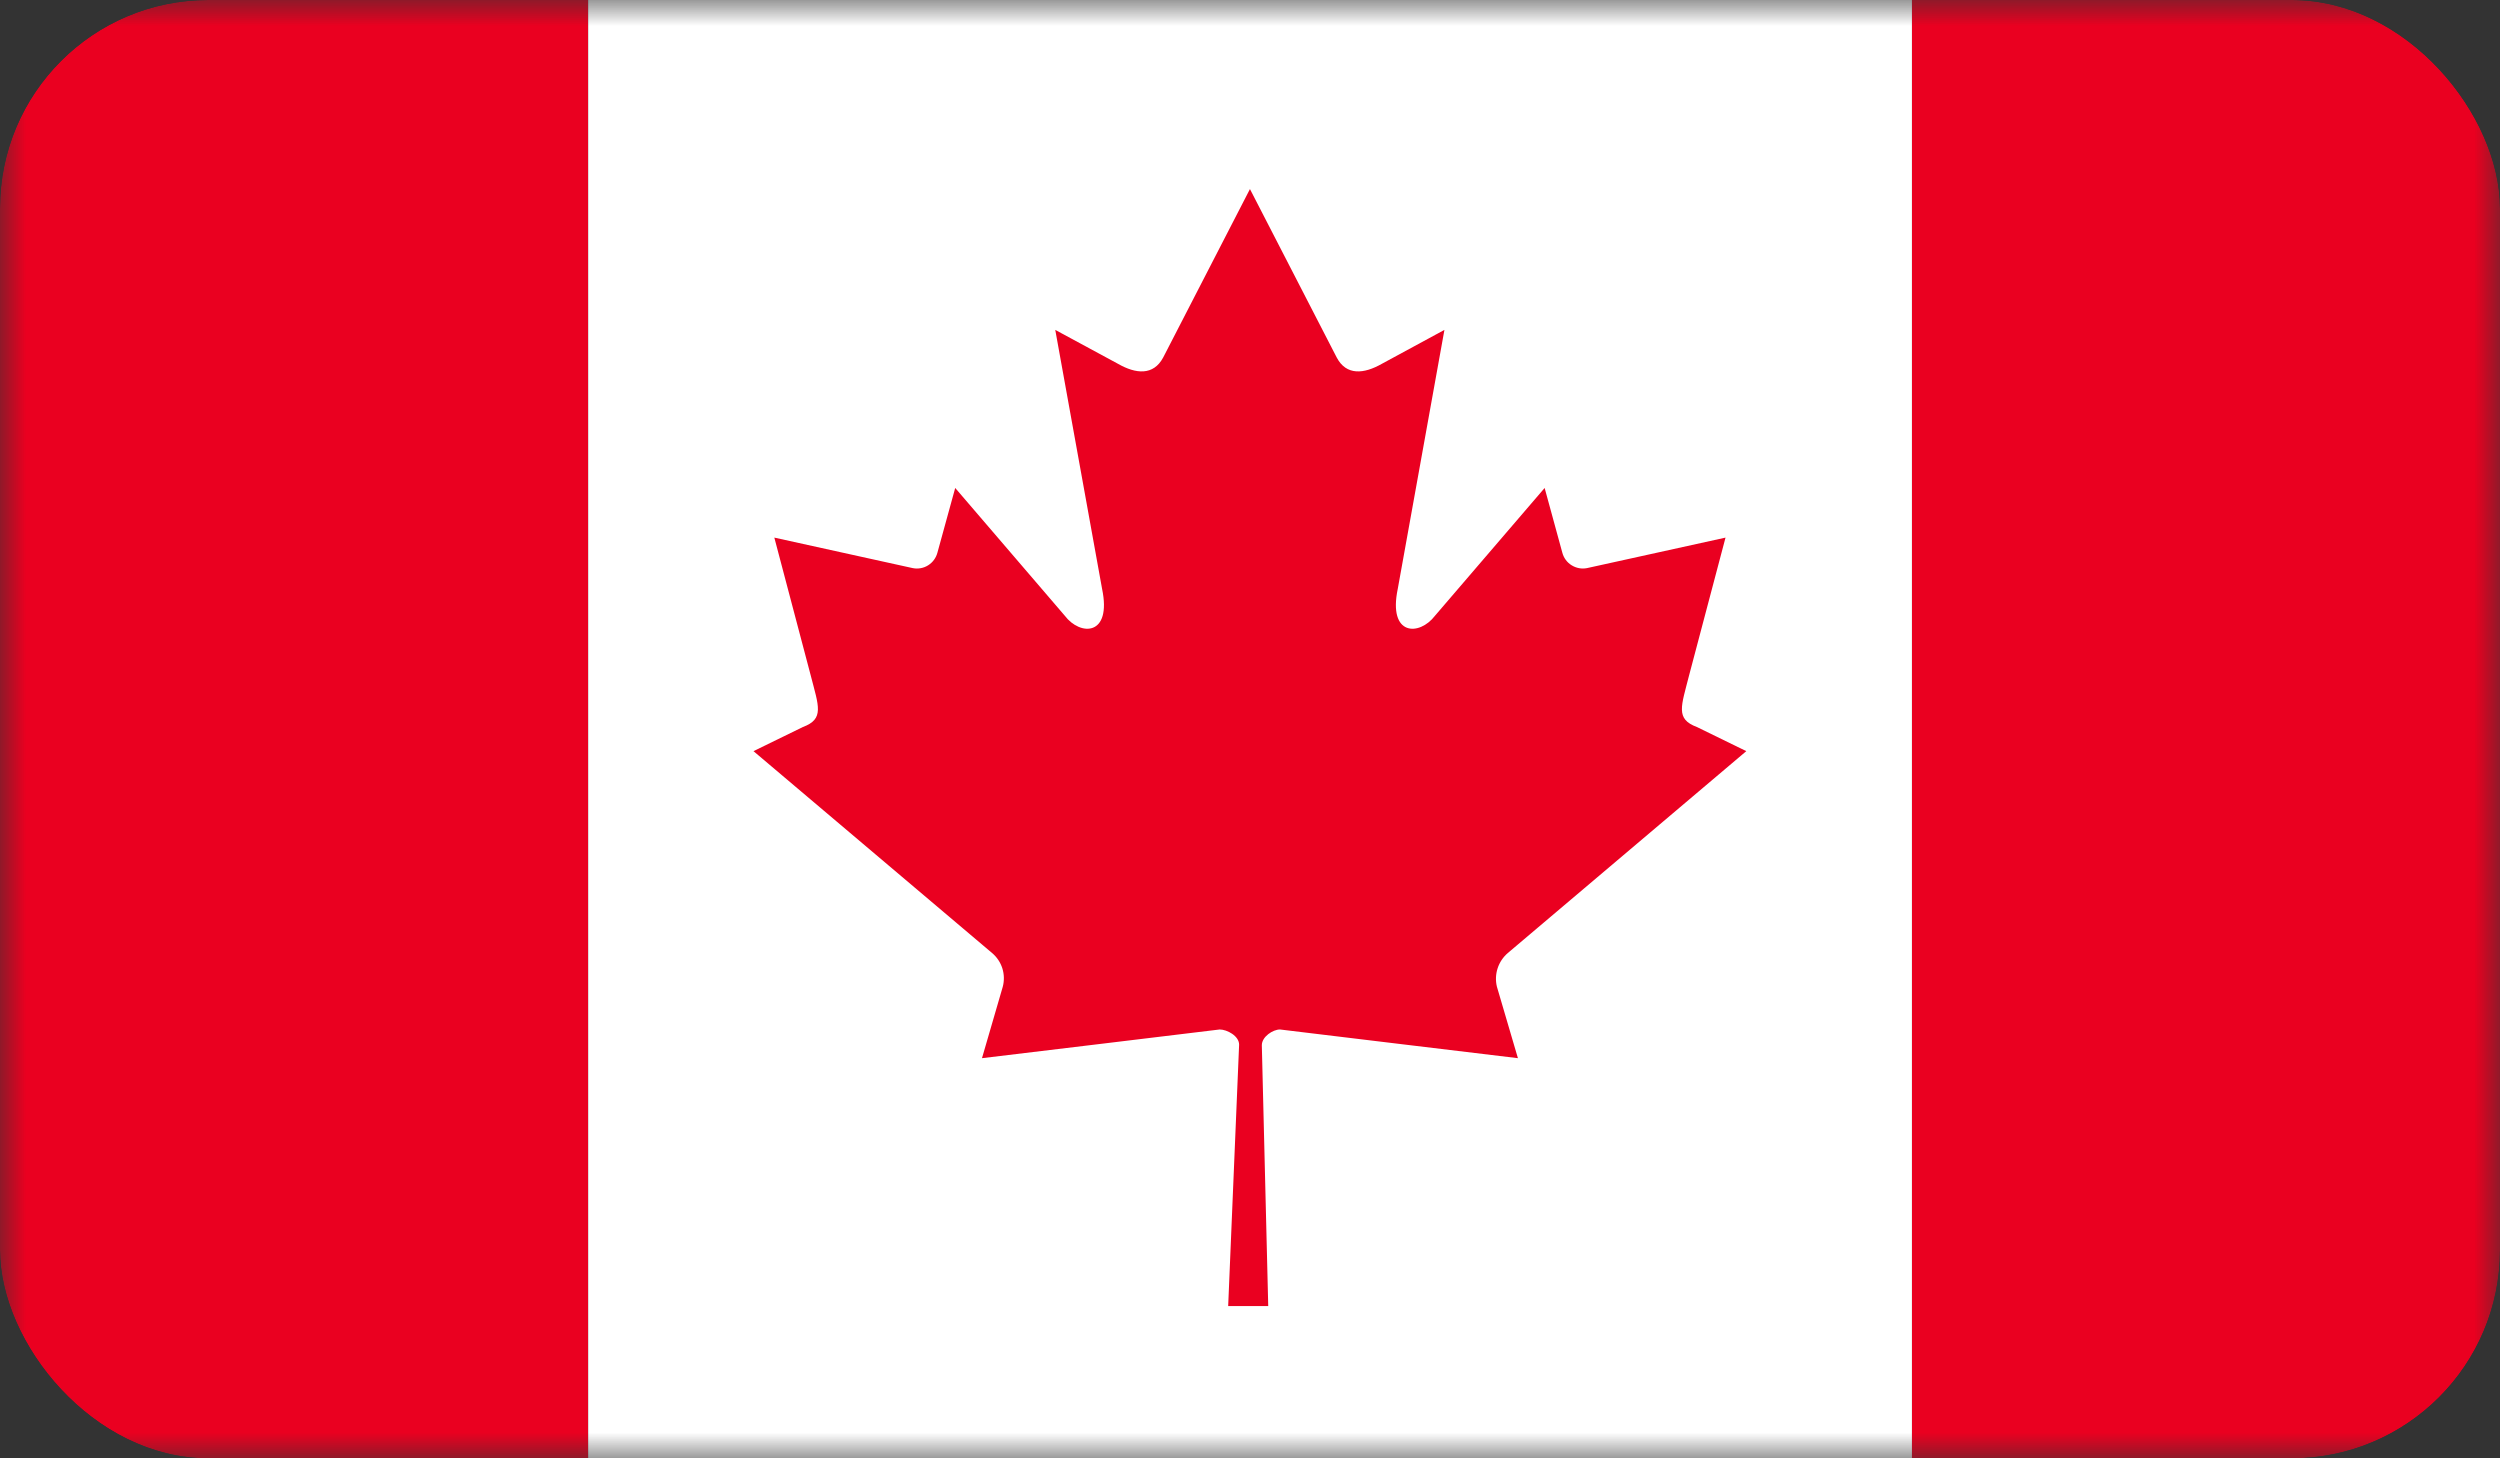 <?xml version="1.0" encoding="UTF-8"?> <svg xmlns="http://www.w3.org/2000/svg" width="48" height="28" viewBox="0 0 48 28" fill="none"><rect x="0" y="0" width="48" height="28" fill="#333333" stroke="none"/><g clip-path="url(#clip0_1635_1769)"><mask id="mask0_1635_1769" style="mask-type:luminance" maskUnits="userSpaceOnUse" x="0" y="0" width="48" height="28"><path d="M48 0H0V28H48V0Z" fill="white"></path></mask><g mask="url(#mask0_1635_1769)"><path d="M11.292 0H0V28H11.292V0Z" fill="#EA0020"></path><path d="M48.001 0H36.709V28H48.001V0Z" fill="#EA0020"></path><path d="M36.709 0H11.293V28H36.709V0Z" fill="white"></path><mask id="mask1_1635_1769" style="mask-type:luminance" maskUnits="userSpaceOnUse" x="0" y="0" width="48" height="28"><path d="M48 0H0V28H48V0Z" fill="white"></path></mask><g mask="url(#mask1_1635_1769)"><path d="M23.999 3.63L22.333 6.864C22.145 7.216 21.807 7.18 21.467 6.986L20.261 6.334L21.16 11.306C21.35 12.215 20.742 12.215 20.444 11.822L18.34 9.369L17.998 10.613C17.971 10.713 17.908 10.799 17.82 10.854C17.733 10.909 17.627 10.928 17.526 10.908L14.867 10.322L15.566 12.969C15.718 13.56 15.832 13.804 15.415 13.959L14.467 14.422L19.048 18.298C19.14 18.375 19.208 18.477 19.245 18.592C19.281 18.707 19.284 18.83 19.253 18.946L18.854 20.317C20.429 20.129 21.845 19.956 23.418 19.766C23.558 19.766 23.792 19.89 23.791 20.058L23.581 25.077H24.35L24.227 20.069C24.227 19.905 24.439 19.766 24.576 19.766C26.154 19.956 27.567 20.129 29.144 20.317L28.741 18.946C28.712 18.829 28.717 18.707 28.754 18.592C28.791 18.478 28.859 18.376 28.95 18.298L33.529 14.422L32.581 13.959C32.163 13.803 32.281 13.559 32.43 12.969L33.13 10.322L30.469 10.908C30.368 10.928 30.263 10.908 30.175 10.853C30.087 10.799 30.024 10.713 29.997 10.613L29.657 9.369L27.552 11.822C27.253 12.215 26.647 12.215 26.837 11.306L27.733 6.334L26.53 6.986C26.189 7.18 25.85 7.216 25.665 6.864L23.999 3.63Z" fill="#EA0020"></path></g></g></g><defs><clipPath id="clip0_1635_1769"><rect width="48" height="28" rx="4" fill="white"></rect></clipPath></defs></svg> 